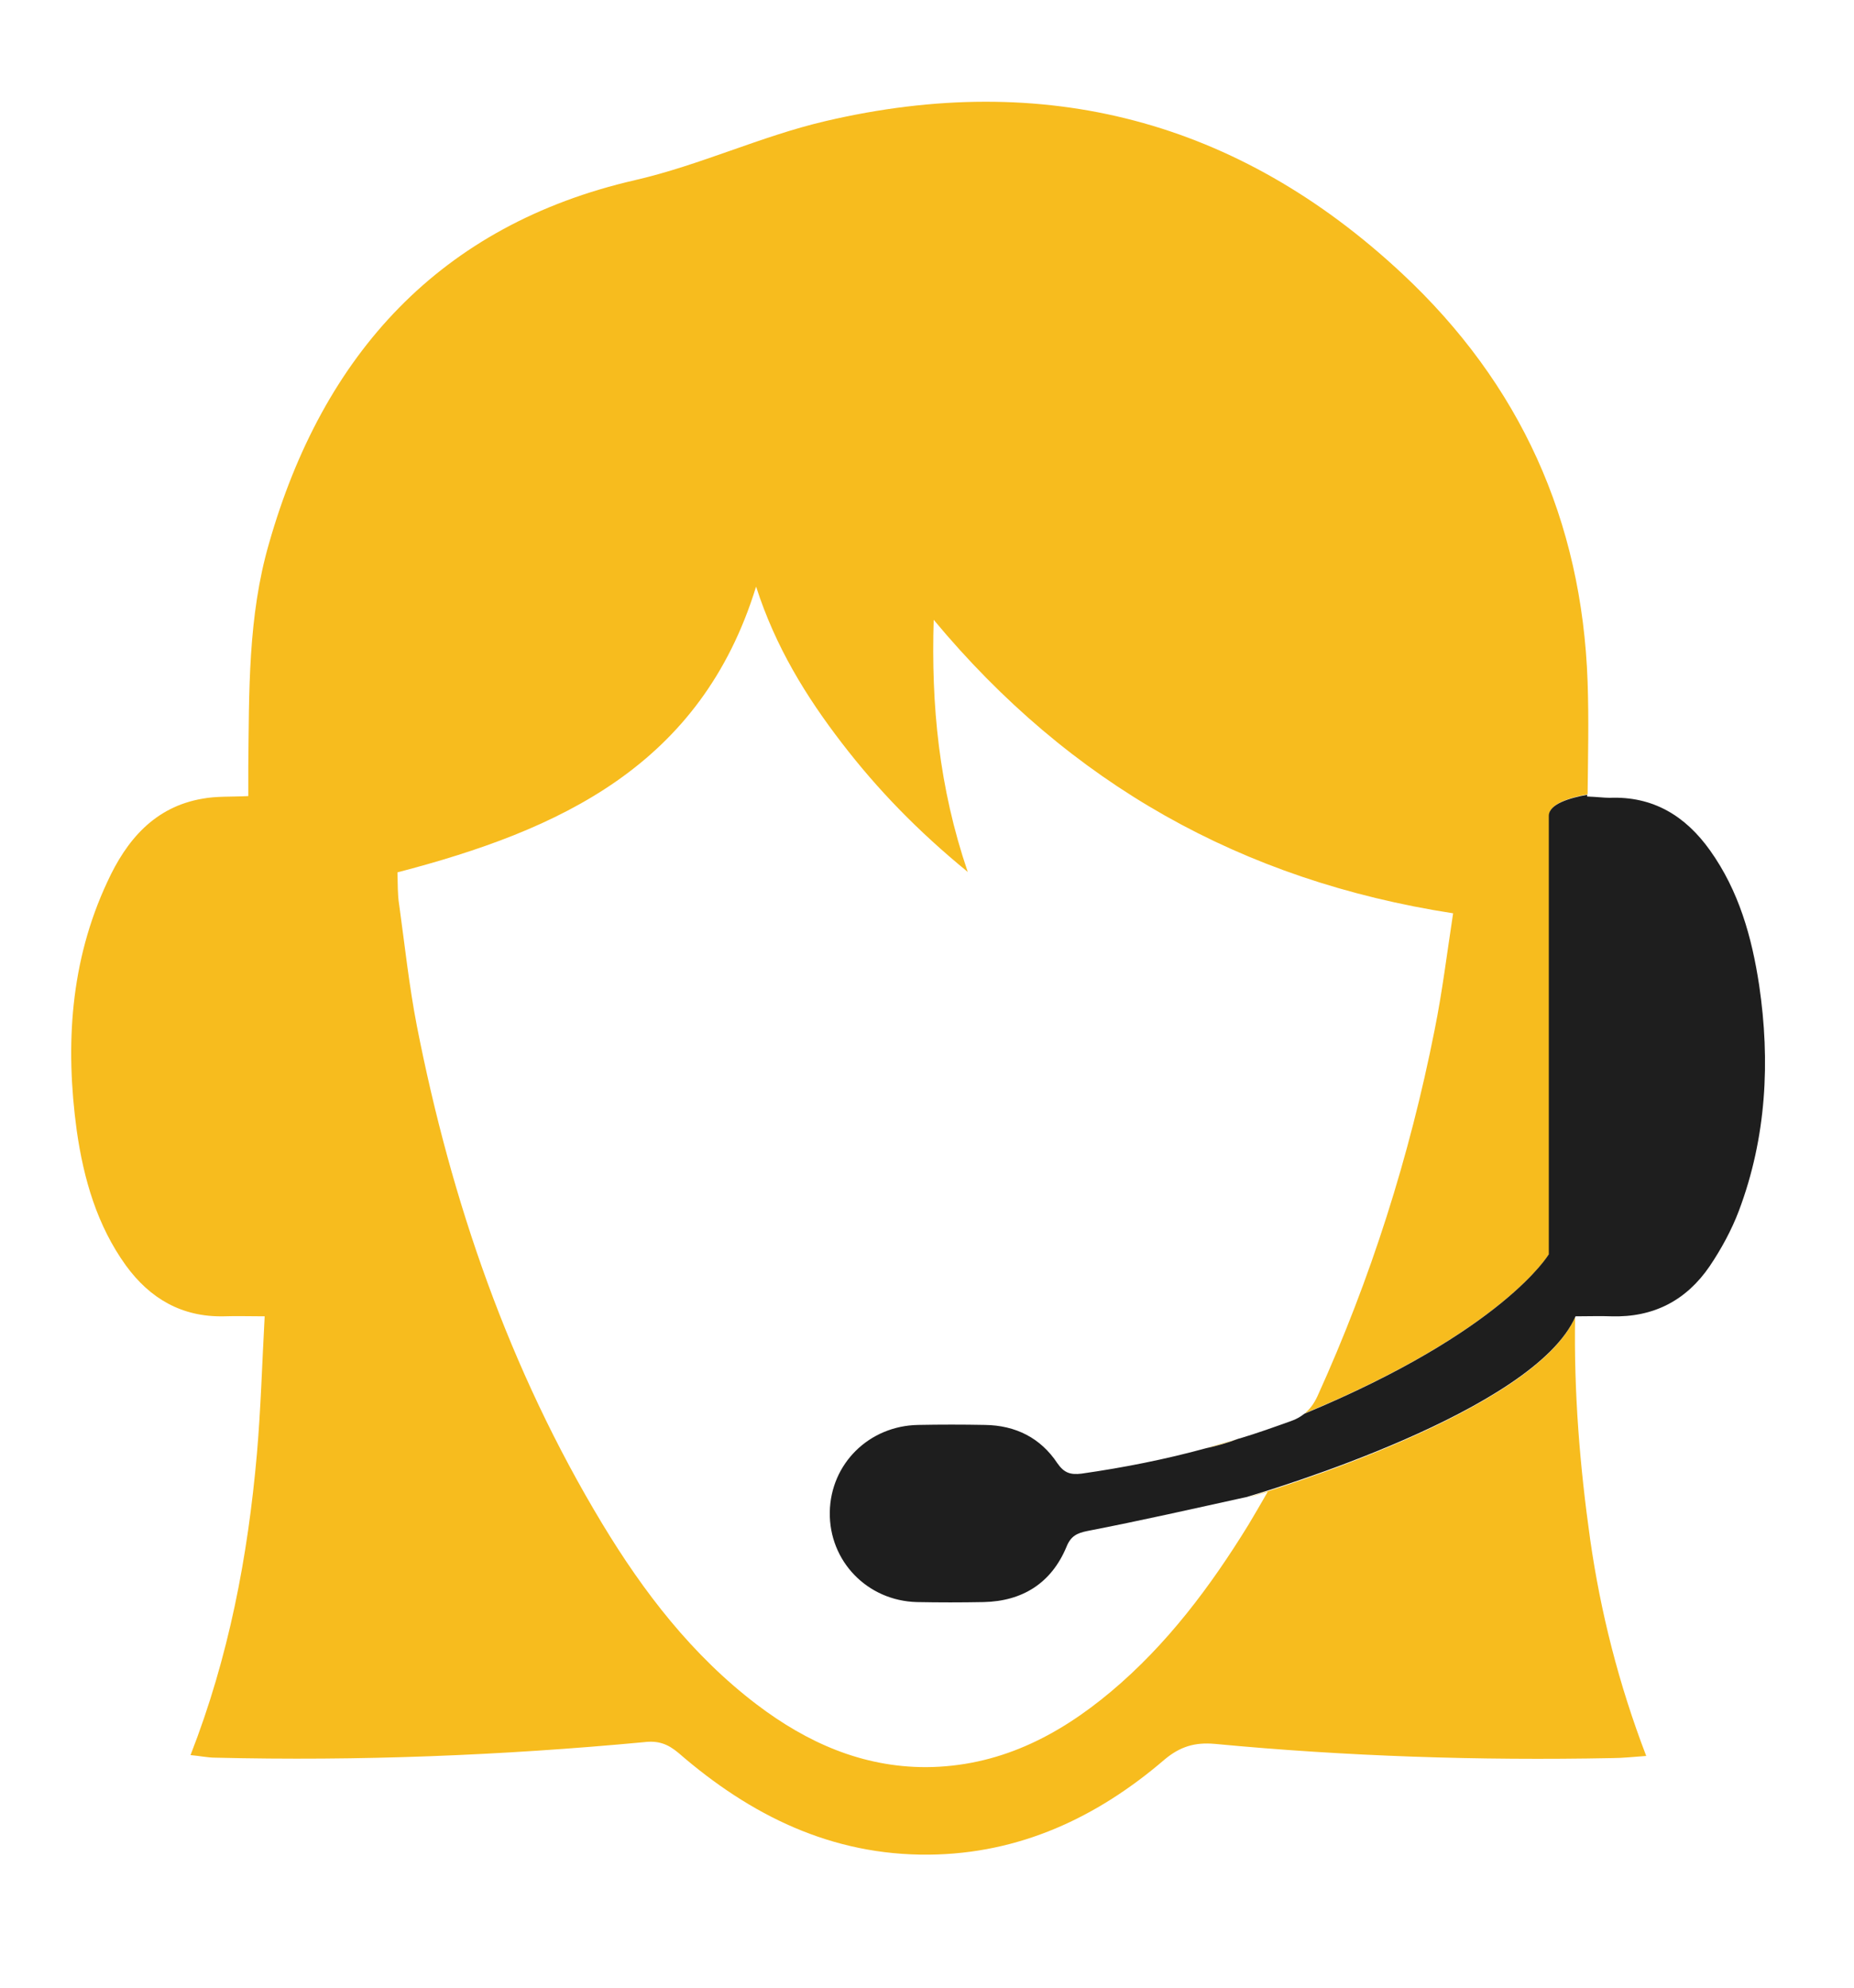<?xml version="1.0" encoding="utf-8"?>
<!-- Generator: Adobe Illustrator 22.1.0, SVG Export Plug-In . SVG Version: 6.00 Build 0)  -->
<svg version="1.1" xmlns="http://www.w3.org/2000/svg" xmlns:xlink="http://www.w3.org/1999/xlink" x="0px" y="0px"
	 viewBox="0 0 430.1 461.3" style="enable-background:new 0 0 430.1 461.3;" xml:space="preserve">
<style type="text/css">
	.st0{opacity:0.35;}
	.st1{opacity:0.2;}
	.st2{fill:#666666;}
	.st3{opacity:0.4;}
	.st4{fill:#F0F0F0;}
	.st5{fill:#FFFFFF;}
	.st6{opacity:0.75;}
	.st7{fill:#E4E4E4;}
	.st8{fill:#020B17;}
	.st9{opacity:0.1;}
	.st10{fill:none;stroke:#F0F0F0;stroke-width:0.75;stroke-linecap:round;stroke-linejoin:round;stroke-miterlimit:10;}
	.st11{fill:#E15500;}
	.st12{opacity:0.4;fill:#EEA900;enable-background:new    ;}
	.st13{opacity:0.7;fill:#EEA900;enable-background:new    ;}
	.st14{fill:#EEA900;}
	.st15{fill:#008DD1;}
	.st16{opacity:0.7;}
	.st17{fill:none;stroke:#666666;stroke-width:0.75;stroke-linecap:round;stroke-linejoin:round;stroke-miterlimit:10;}
	.st18{opacity:0.3;}
	.st19{fill:#222222;}
	.st20{fill:url(#SVGID_11_);}
	.st21{fill:#333333;}
	.st22{fill:#4D4D4D;}
	.st23{fill:none;stroke:#333333;stroke-miterlimit:10;}
	.st24{fill:#1A1A1A;}
	.st25{fill:#CB2A00;}
	.st26{fill:#D6D5D8;}
	.st27{fill:#FF3501;}
	.st28{fill:none;stroke:#F0F0F0;stroke-miterlimit:10;}
	.st29{fill:none;stroke:#666666;stroke-width:0.75;stroke-miterlimit:10;}
	.st30{fill:#095CA6;}
	.st31{fill:none;stroke:#666666;stroke-miterlimit:10;}
	.st32{fill:#CACACA;}
	.st33{fill:none;stroke:#CACACA;stroke-width:2;stroke-miterlimit:10;}
	.st34{fill:none;stroke:#4580BD;stroke-width:2;stroke-miterlimit:10;}
	.st35{fill:url(#SVGID_28_);}
	.st36{fill:url(#SVGID_29_);}
	.st37{fill:url(#SVGID_30_);}
	.st38{fill:none;stroke:#808080;stroke-miterlimit:10;}
	.st39{fill:#F7BC06;}
	.st40{fill:#E2E2E2;}
	.st41{fill:#D99E06;}
	.st42{fill:#1E1E1E;}
	.st43{fill:#F9BE06;}
	.st44{fill:none;stroke:#B1B1B1;stroke-miterlimit:10;}
	.st45{fill:url(#SVGID_39_);}
	.st46{fill:url(#SVGID_40_);stroke:#FFFFFF;stroke-miterlimit:10;}
	.st47{opacity:0.3;enable-background:new    ;}
	.st48{fill:#BEA1C4;}
	.st49{fill:#F3EDF4;}
	.st50{opacity:0.5;fill:url(#SVGID_41_);enable-background:new    ;}
	.st51{opacity:0.5;fill:#B2AACC;enable-background:new    ;}
	.st52{fill:#2A275A;}
	.st53{fill:#F6E2E7;}
	.st54{fill:#F39B76;}
	.st55{opacity:0.42;fill:#CC6D4C;enable-background:new    ;}
	.st56{fill:url(#SVGID_42_);}
	.st57{fill:none;stroke:url(#SVGID_43_);stroke-width:0.6;}
	.st58{opacity:0.5;fill:url(#SVGID_44_);enable-background:new    ;}
	.st59{fill:none;stroke:url(#SVGID_45_);stroke-width:0.6;}
	.st60{fill:url(#SVGID_46_);}
	.st61{fill:url(#SVGID_47_);}
	.st62{fill:none;stroke:url(#SVGID_48_);stroke-width:0.6;}
	.st63{fill:url(#SVGID_49_);}
	.st64{fill:none;stroke:url(#SVGID_50_);stroke-width:0.6;}
	.st65{fill:url(#SVGID_51_);}
	.st66{opacity:0.5;fill:#FFFFFF;enable-background:new    ;}
	.st67{opacity:0.7;fill:#FFFFFF;enable-background:new    ;}
	.st68{opacity:0.8;fill:#FFFFFF;enable-background:new    ;}
	.st69{opacity:0.8;}
	.st70{fill:url(#SVGID_52_);}
	.st71{opacity:0.7;fill:url(#SVGID_53_);enable-background:new    ;}
	.st72{fill:url(#SVGID_54_);}
	.st73{fill:url(#SVGID_55_);}
	.st74{fill:none;stroke:url(#SVGID_56_);stroke-width:0.5;}
	.st75{fill:url(#SVGID_57_);}
	.st76{fill:none;stroke:url(#SVGID_58_);stroke-width:0.5;}
	.st77{fill:url(#SVGID_59_);}
	.st78{fill:url(#SVGID_60_);}
	.st79{fill:url(#SVGID_61_);}
	.st80{fill:url(#SVGID_62_);}
	.st81{fill:url(#SVGID_63_);}
	.st82{fill:url(#SVGID_64_);}
	.st83{fill:url(#SVGID_65_);}
	.st84{fill:url(#SVGID_66_);}
	.st85{fill:url(#SVGID_67_);}
	.st86{fill:url(#SVGID_68_);}
	.st87{fill:url(#SVGID_69_);}
	.st88{fill:url(#SVGID_70_);}
	.st89{fill:url(#SVGID_71_);}
	.st90{fill:url(#SVGID_72_);}
	.st91{fill:url(#SVGID_73_);}
	.st92{fill:url(#SVGID_74_);}
	.st93{fill:url(#SVGID_75_);}
	.st94{fill:#46B5A4;}
	.st95{fill:#3852A3;}
	.st96{fill:none;stroke:#979797;stroke-miterlimit:10;}
	.st97{fill:#EBD575;}
	.st98{fill:#FF0000;}
	.st99{fill:#004586;}
	.st100{fill:#F7B417;}
	.st101{fill:url(#SVGID_78_);}
	.st102{fill:#46B6A6;}
	.st103{fill:#4FB61C;}
	.st104{fill:#950A80;}
	.st105{fill:none;stroke:#FFFFFF;stroke-width:3;stroke-miterlimit:10;}
	.st106{fill:none;}
	.st107{fill:none;stroke:#FFFFFF;stroke-width:0.75;stroke-miterlimit:10;}
	.st108{fill:none;stroke:#333333;stroke-width:0.75;stroke-miterlimit:10;}
	.st109{clip-path:url(#SVGID_80_);fill-rule:evenodd;clip-rule:evenodd;fill:#FFFFFF;}
	.st110{clip-path:url(#SVGID_80_);fill:#FFFFFF;}
	.st111{clip-path:url(#SVGID_82_);fill:#AFB1B3;}
	.st112{clip-path:url(#SVGID_82_);fill:#AFB1B4;}
	.st113{clip-path:url(#SVGID_82_);fill:#B0B2B5;}
	.st114{clip-path:url(#SVGID_82_);fill:#B1B3B5;}
	.st115{clip-path:url(#SVGID_82_);fill:#B2B4B6;}
	.st116{clip-path:url(#SVGID_82_);fill:#B3B5B7;}
	.st117{clip-path:url(#SVGID_82_);fill:#B4B6B8;}
	.st118{clip-path:url(#SVGID_82_);fill:#B4B6B9;}
	.st119{clip-path:url(#SVGID_82_);fill:#B5B7B9;}
	.st120{clip-path:url(#SVGID_82_);fill:#B6B8BA;}
	.st121{clip-path:url(#SVGID_82_);fill:#B7B9BB;}
	.st122{clip-path:url(#SVGID_82_);fill:#B8BABC;}
	.st123{clip-path:url(#SVGID_82_);fill:#B9BABD;}
	.st124{clip-path:url(#SVGID_82_);fill:#B9BBBD;}
	.st125{clip-path:url(#SVGID_82_);fill:#BABCBE;}
	.st126{clip-path:url(#SVGID_82_);fill:#BBBDBF;}
	.st127{clip-path:url(#SVGID_82_);fill:#BCBEC0;}
	.st128{clip-path:url(#SVGID_82_);fill:#BDBFC1;}
	.st129{clip-path:url(#SVGID_82_);fill:#BEBFC1;}
	.st130{clip-path:url(#SVGID_82_);fill:#BEC0C2;}
	.st131{clip-path:url(#SVGID_82_);fill:#BFC1C3;}
	.st132{clip-path:url(#SVGID_82_);fill:#C0C2C4;}
	.st133{clip-path:url(#SVGID_82_);fill:#C1C3C5;}
	.st134{clip-path:url(#SVGID_82_);fill:#C2C3C5;}
	.st135{clip-path:url(#SVGID_82_);fill:#C2C4C6;}
	.st136{clip-path:url(#SVGID_82_);fill:#C3C5C7;}
	.st137{clip-path:url(#SVGID_82_);fill:#C4C6C8;}
	.st138{clip-path:url(#SVGID_82_);fill:#C5C7C9;}
	.st139{clip-path:url(#SVGID_82_);fill:#C6C8C9;}
	.st140{clip-path:url(#SVGID_82_);fill:#C7C8CA;}
	.st141{clip-path:url(#SVGID_82_);fill:#C8C9CB;}
	.st142{clip-path:url(#SVGID_82_);fill:#C8CACC;}
	.st143{clip-path:url(#SVGID_82_);fill:#C9CBCD;}
	.st144{clip-path:url(#SVGID_82_);fill:#CACCCD;}
	.st145{clip-path:url(#SVGID_82_);fill:#CBCCCE;}
	.st146{clip-path:url(#SVGID_82_);fill:#CCCDCF;}
	.st147{clip-path:url(#SVGID_82_);fill:#CDCED0;}
	.st148{clip-path:url(#SVGID_82_);fill:#CDCFD0;}
	.st149{clip-path:url(#SVGID_82_);fill:#CED0D1;}
	.st150{clip-path:url(#SVGID_82_);fill:#CFD0D2;}
	.st151{clip-path:url(#SVGID_82_);fill:#D0D1D3;}
	.st152{clip-path:url(#SVGID_82_);fill:#D1D2D4;}
	.st153{clip-path:url(#SVGID_82_);fill:#D2D3D4;}
	.st154{clip-path:url(#SVGID_82_);fill:#D2D4D5;}
	.st155{clip-path:url(#SVGID_82_);fill:#D3D4D6;}
	.st156{clip-path:url(#SVGID_82_);fill:#D4D5D7;}
	.st157{clip-path:url(#SVGID_82_);fill:#D5D6D8;}
	.st158{clip-path:url(#SVGID_82_);fill:#D6D7D8;}
	.st159{clip-path:url(#SVGID_82_);fill:#D6D8D9;}
	.st160{clip-path:url(#SVGID_82_);fill:#D7D9DA;}
	.st161{clip-path:url(#SVGID_82_);fill:#D8D9DB;}
	.st162{clip-path:url(#SVGID_82_);fill:#D9DADB;}
	.st163{clip-path:url(#SVGID_82_);fill:#DADBDC;}
	.st164{clip-path:url(#SVGID_82_);fill:#DBDCDD;}
	.st165{clip-path:url(#SVGID_82_);fill:#DBDDDE;}
	.st166{clip-path:url(#SVGID_82_);fill:#DCDDDF;}
	.st167{clip-path:url(#SVGID_82_);fill:#DDDEDF;}
	.st168{clip-path:url(#SVGID_82_);fill:#DEDFE0;}
	.st169{clip-path:url(#SVGID_82_);fill:#DFE0E1;}
	.st170{clip-path:url(#SVGID_82_);fill:#E0E1E2;}
	.st171{clip-path:url(#SVGID_82_);fill:#E1E2E3;}
	.st172{clip-path:url(#SVGID_82_);fill:#E2E3E4;}
	.st173{clip-path:url(#SVGID_82_);fill:#E3E4E5;}
	.st174{clip-path:url(#SVGID_82_);fill:#E4E5E6;}
	.st175{clip-path:url(#SVGID_82_);fill:#E5E5E6;}
	.st176{clip-path:url(#SVGID_82_);fill:#E6E6E7;}
	.st177{clip-path:url(#SVGID_82_);fill:#E6E7E8;}
	.st178{clip-path:url(#SVGID_82_);fill:#E8E9EA;}
	.st179{clip-path:url(#SVGID_82_);fill:#E9EAEA;}
	.st180{clip-path:url(#SVGID_82_);fill:#EAEAEB;}
	.st181{clip-path:url(#SVGID_82_);fill:#EBEBEC;}
	.st182{clip-path:url(#SVGID_82_);fill:#EBECED;}
	.st183{clip-path:url(#SVGID_82_);fill:#ECEDED;}
	.st184{clip-path:url(#SVGID_82_);fill:#EDEEEE;}
	.st185{clip-path:url(#SVGID_82_);fill:#EEEEEF;}
	.st186{clip-path:url(#SVGID_82_);fill:#EFEFF0;}
	.st187{clip-path:url(#SVGID_84_);fill:#C6C8C9;}
	.st188{clip-path:url(#SVGID_84_);fill:#005AA7;}
	.st189{clip-path:url(#SVGID_84_);fill:#808082;}
	.st190{clip-path:url(#SVGID_84_);fill:#FFFFFF;}
	.st191{fill:none;stroke:#FFFFFF;stroke-width:2;stroke-miterlimit:10;}
	.st192{fill:#EEA900;enable-background:new    ;}
	.st193{opacity:0.6;fill:url(#SVGID_85_);}
	.st194{opacity:0.86;fill:url(#SVGID_86_);}
	.st195{opacity:0.5;fill:url(#SVGID_87_);}
	.st196{opacity:0.62;fill:url(#SVGID_88_);}
	.st197{opacity:0.52;fill:url(#SVGID_89_);}
	.st198{opacity:0.9;fill:url(#SVGID_90_);}
	.st199{opacity:0.73;fill:url(#SVGID_91_);}
	.st200{fill:url(#SVGID_92_);}
	.st201{opacity:0.84;fill:url(#SVGID_93_);}
	.st202{opacity:0.85;fill:url(#SVGID_94_);}
	.st203{fill:#F6BC16;}
	.st204{opacity:0.95;fill:#FFFFFF;}
	.st205{opacity:0.21;fill:url(#SVGID_95_);}
	.st206{fill:#F1F1F2;}
	.st207{fill:#282C57;}
	.st208{fill:none;stroke:#282C57;stroke-width:0.264;stroke-miterlimit:10;}
	.st209{fill:none;stroke:#F0F0F0;stroke-width:2;stroke-miterlimit:10;}
	.st210{fill:none;stroke:#FFFFFF;stroke-width:0.5;stroke-miterlimit:10;}
	.st211{opacity:0.5;}
	.st212{fill:#0A4978;}
	.st213{fill:#E55B29;}
	.st214{fill:#BD2329;}
	.st215{fill:#F7BC1E;}
	.st216{opacity:0.7;fill:#46B6A6;}
	.st217{opacity:0.75;fill:#3852A3;}
	.st218{opacity:0.75;fill:url(#SVGID_126_);}
	.st219{opacity:0.75;fill:#F7B417;}
</style>
<g id="Layer_1">
	<g>
		<path class="st106" d="M302.6,327.8c-0.9,0.7-1.9,1.3-3.1,1.7c-3.9,1.5-7.8,2.8-11.8,4C293,331.7,298,329.8,302.6,327.8z"/>
		<path class="st215" d="M287.3,333.8c-2.7,0.9-5.2,1.7-7.5,2.2C282.3,335.3,284.8,334.5,287.3,333.8z"/>
		<path class="st215" d="M381.9,407.4c-2.9,0.2-5.5,0.5-8,0.5c-30.8,0.6-61.5-0.4-92.1-3.3c-4.6-0.4-8,0.6-11.6,3.6
			c-15.7,13.5-33.7,21.9-54.7,22.1c-22.6,0.2-41.4-9.1-58.1-23.6c-2.5-2.1-4.7-2.9-8-2.5c-33.1,3.1-66.2,4.4-99.4,3.6
			c-1.8,0-3.6-0.4-5.8-0.6c8.9-22.8,13.3-46.1,15.4-69.9c0.9-10.4,1.2-20.9,1.8-31.9c-3.5,0-6.5-0.1-9.5,0
			c-9.7,0.2-17.1-4.1-22.7-11.8c-6.7-9.3-9.8-20.1-11.4-31.3c-2.7-19.8-1.5-39.3,7.1-57.7c4.4-9.6,10.9-17.4,22.1-19.3
			c3.2-0.6,6.6-0.4,10.6-0.6c0-2.3,0-4.5,0-6.8c0.2-17.4-0.1-34.9,4.8-51.8c12.5-43.9,39.7-73.9,84.9-84.3
			c15.2-3.5,29.2-10.2,44.2-13.7c50.8-11.9,95.7-0.2,133.8,35.4c27.3,25.5,41.7,57.2,43,94.7c0.3,8.6,0.1,17.2,0,26.1
			c-3.9,0.7-8.9,2.1-8.9,4.9c0,4.6,0,101.7,0,101.7s-10.5,17.8-56.7,37c1.2-1,2.1-2.2,2.9-3.9c12.4-27.3,21.4-55.7,27.2-85
			c1.8-8.9,2.9-18,4.3-27.1c-49.1-7.6-88.9-30.1-120.5-68.1c-0.6,19.8,1.2,38.8,7.9,58.5c-11.6-9.5-20.9-19.1-29.2-29.9
			c-8.3-10.8-15.4-22.3-19.9-36.3c-12.8,41.6-45.6,56.5-83.2,66.3c0.1,2.6,0,5.1,0.4,7.5c1.3,9.4,2.3,18.8,4.1,28.1
			c8,40.8,21.4,79.7,43,115.5c9.6,15.9,20.9,30.6,35.9,42c11.6,8.8,24.4,14.5,39.2,14.5c16.7-0.1,30.5-7.1,42.9-17.5
			c13-10.9,23.1-24.4,31.9-38.7c1.4-2.3,2.7-4.6,4.5-7.7c-2.1,0.6-3.3,1-4.6,1.3c4.8-1.4,66.4-19.9,75.9-41.8
			c-0.3,17.5,1.1,34.6,3.5,51.6C371.3,374,375.5,390.7,381.9,407.4z"/>
		<path class="st42" d="M403.4,280.9c-1.7,4.5-4.1,8.9-6.8,12.9c-5.4,7.9-13,11.9-22.8,11.6c-2.6-0.1-5.1,0-8.3,0
			c-9.5,22-71.2,40.4-75.9,41.8c-0.1,0-0.1,0-0.2,0.1c-0.1,0-0.1,0-0.1,0c-12.3,2.7-24.6,5.5-37,7.9c-2.5,0.5-3.9,1.2-4.9,3.7
			c-3.5,8.4-10.2,12.6-19.2,12.8c-5.2,0.1-10.3,0.1-15.5,0c-11.5-0.3-20.4-9.5-20.2-20.9c0.2-11.2,9.1-20,20.5-20.2
			c5.2-0.1,10.3-0.1,15.5,0c7.1,0.1,12.9,3,16.8,8.9c1.6,2.3,3.1,2.7,5.6,2.4c9.8-1.4,19.4-3.3,28.9-5.9c2.4-0.5,4.9-1.2,7.5-2.2
			c0.1,0,0.3-0.1,0.4-0.1c4-1.2,7.9-2.6,11.8-4c1.2-0.4,2.2-1,3.1-1.7c46.2-19.2,56.7-37,56.7-37s0-97.1,0-101.7
			c0-2.8,5-4.2,8.9-4.9v0.4c2.5,0.1,3.9,0.3,5.2,0.3c10.1-0.4,17.6,4.2,23.3,12.2c6.7,9.4,9.7,20.1,11.4,31.3
			C410.7,246.2,409.8,263.9,403.4,280.9z"/>
	</g>
</g>
<g id="Layer_2">
</g>
<g id="Layer_3">
</g>
<g id="Layer_4">
</g>
</svg>
